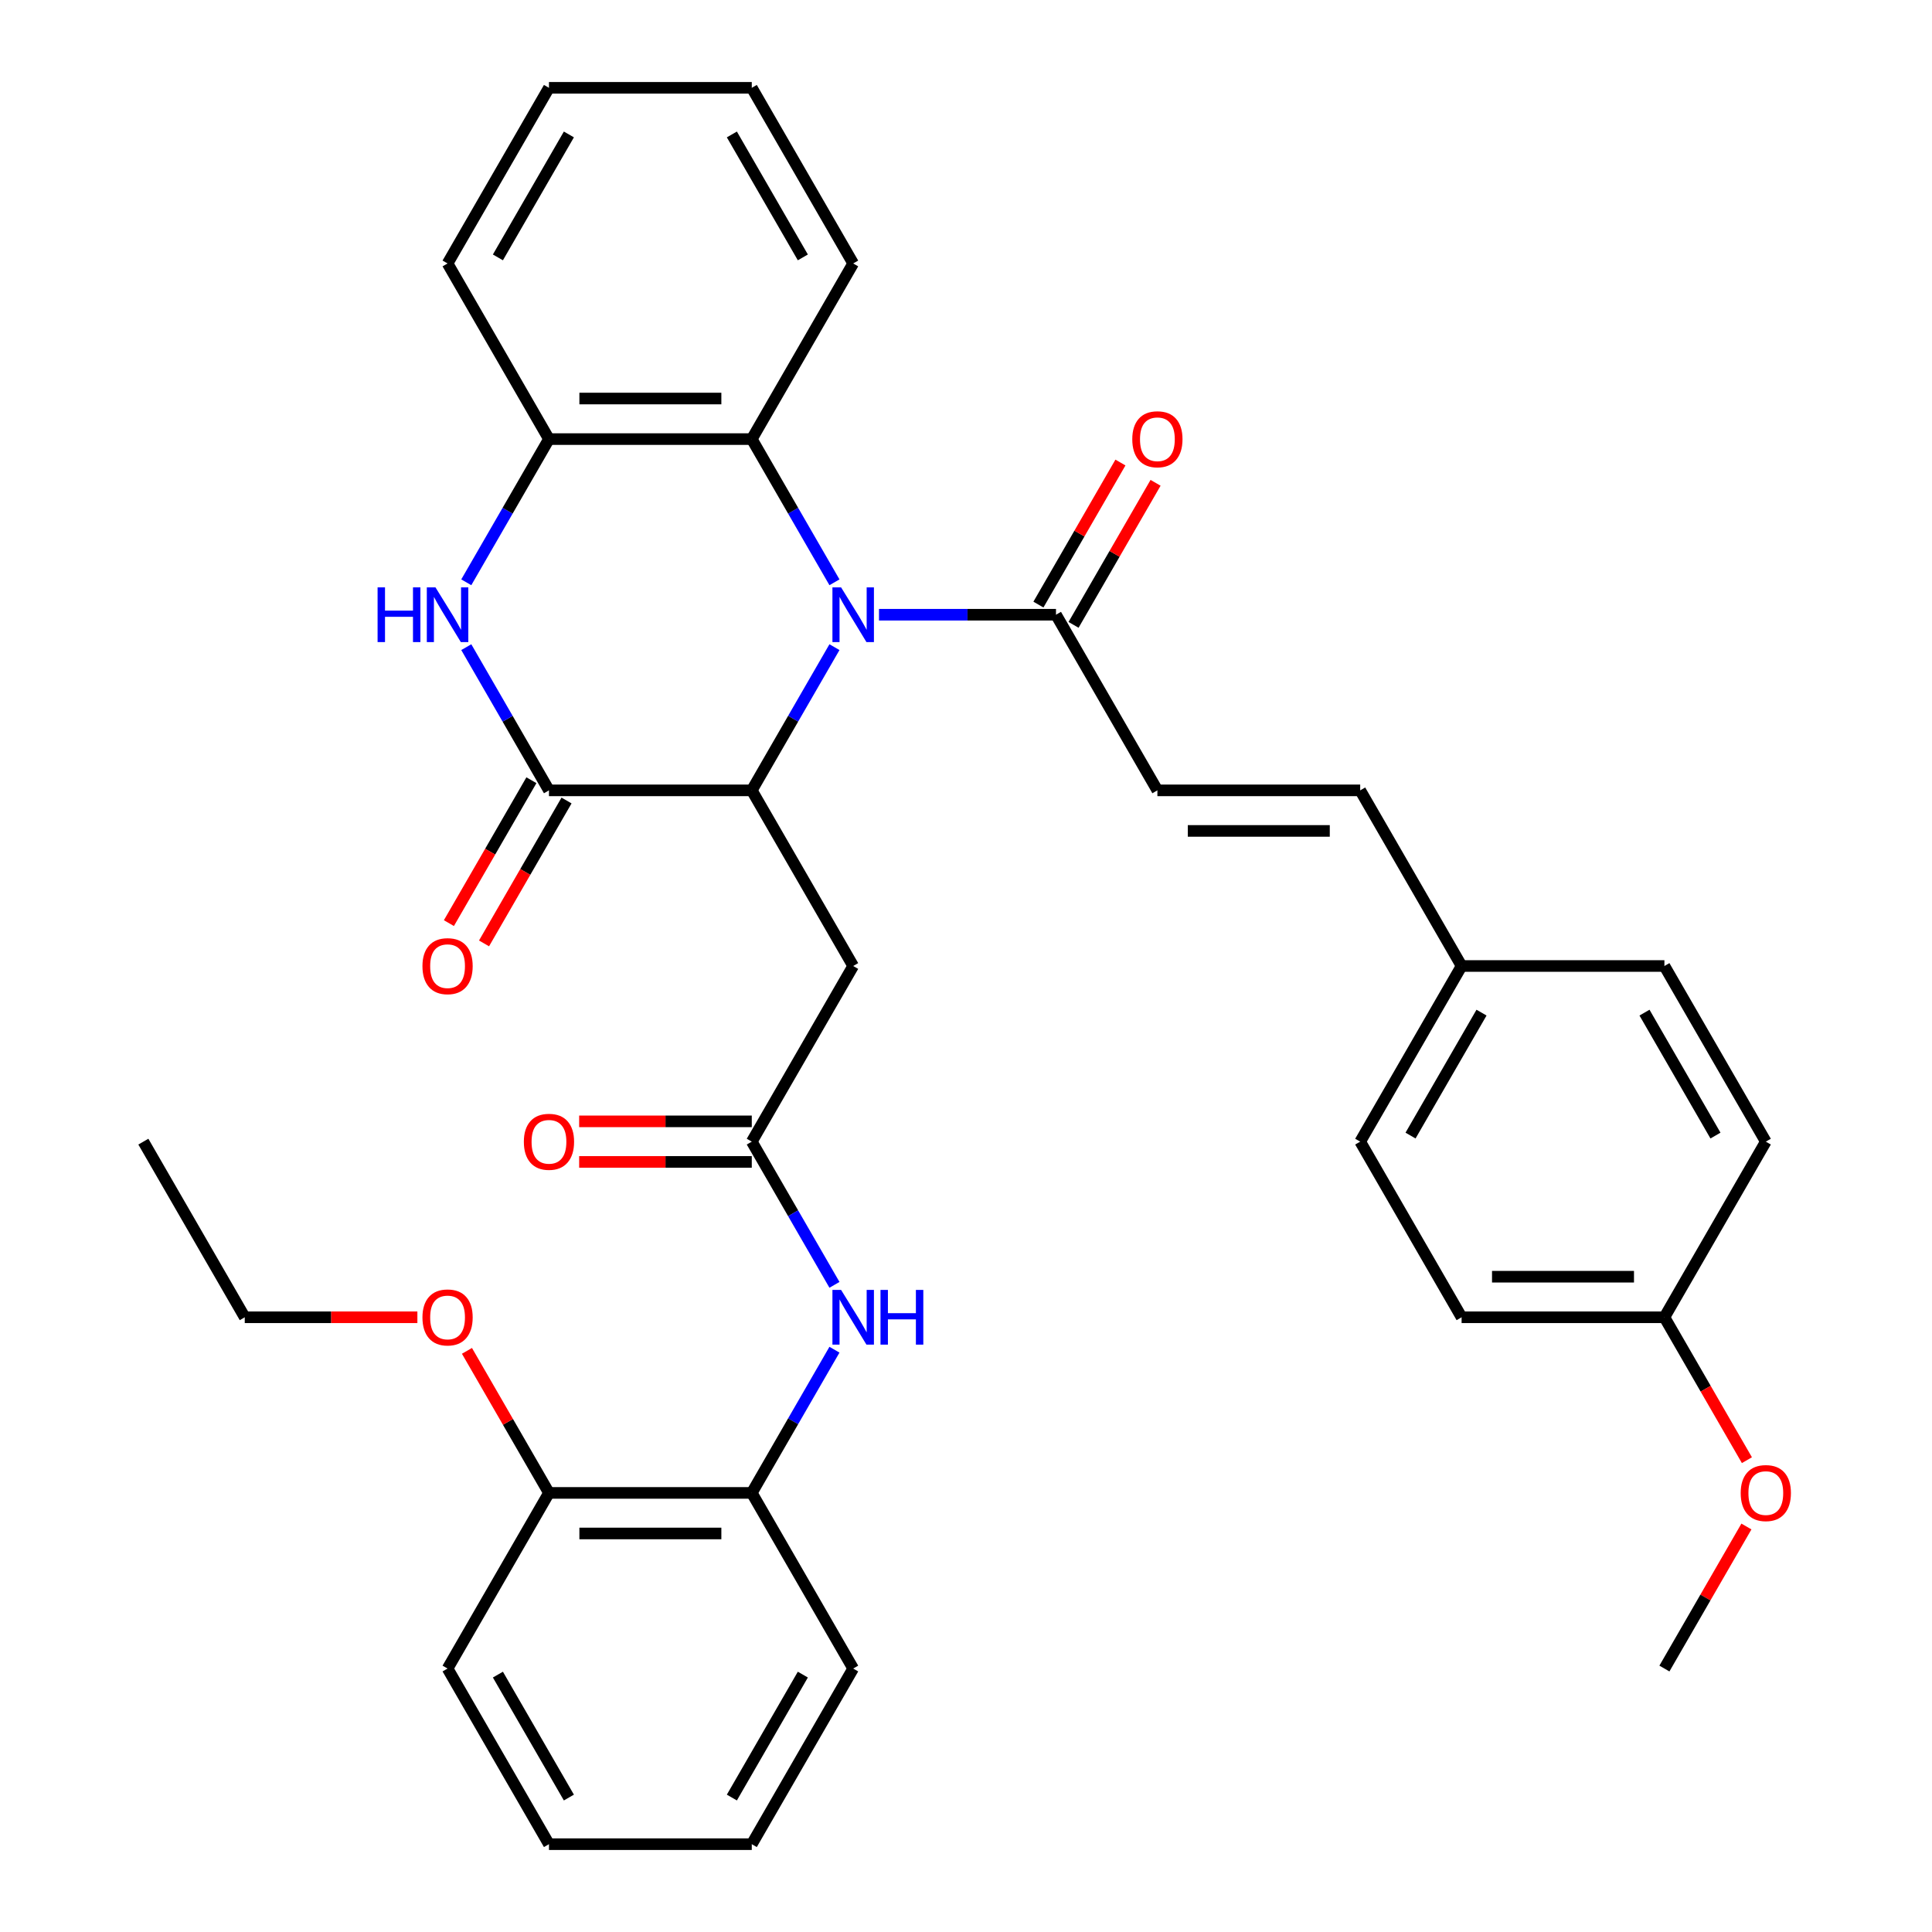 <?xml version='1.0' encoding='iso-8859-1'?>
<svg version='1.1' baseProfile='full'
              xmlns='http://www.w3.org/2000/svg'
                      xmlns:rdkit='http://www.rdkit.org/xml'
                      xmlns:xlink='http://www.w3.org/1999/xlink'
                  xml:space='preserve'
width='1000px' height='1000px' viewBox='0 0 1000 1000'>
<!-- END OF HEADER -->
<rect style='opacity:1.0;fill:#FFFFFF;stroke:none' width='1000' height='1000' x='0' y='0'> </rect>
<path class='bond-0' d='M 431.914,334.966 L 410.516,372.029' style='fill:none;fill-rule:evenodd;stroke:#0000FF;stroke-width:6px;stroke-linecap:butt;stroke-linejoin:miter;stroke-opacity:1' />
<path class='bond-0' d='M 410.516,372.029 L 389.118,409.091' style='fill:none;fill-rule:evenodd;stroke:#000000;stroke-width:6px;stroke-linecap:butt;stroke-linejoin:miter;stroke-opacity:1' />
<path class='bond-3' d='M 431.914,301.397 L 410.516,264.335' style='fill:none;fill-rule:evenodd;stroke:#0000FF;stroke-width:6px;stroke-linecap:butt;stroke-linejoin:miter;stroke-opacity:1' />
<path class='bond-3' d='M 410.516,264.335 L 389.118,227.273' style='fill:none;fill-rule:evenodd;stroke:#000000;stroke-width:6px;stroke-linecap:butt;stroke-linejoin:miter;stroke-opacity:1' />
<path class='bond-4' d='M 454.969,318.182 L 500.773,318.182' style='fill:none;fill-rule:evenodd;stroke:#0000FF;stroke-width:6px;stroke-linecap:butt;stroke-linejoin:miter;stroke-opacity:1' />
<path class='bond-4' d='M 500.773,318.182 L 546.577,318.182' style='fill:none;fill-rule:evenodd;stroke:#000000;stroke-width:6px;stroke-linecap:butt;stroke-linejoin:miter;stroke-opacity:1' />
<path class='bond-1' d='M 389.118,409.091 L 284.145,409.091' style='fill:none;fill-rule:evenodd;stroke:#000000;stroke-width:6px;stroke-linecap:butt;stroke-linejoin:miter;stroke-opacity:1' />
<path class='bond-5' d='M 389.118,409.091 L 441.605,500' style='fill:none;fill-rule:evenodd;stroke:#000000;stroke-width:6px;stroke-linecap:butt;stroke-linejoin:miter;stroke-opacity:1' />
<path class='bond-12' d='M 275.054,403.842 L 253.703,440.825' style='fill:none;fill-rule:evenodd;stroke:#000000;stroke-width:6px;stroke-linecap:butt;stroke-linejoin:miter;stroke-opacity:1' />
<path class='bond-12' d='M 253.703,440.825 L 232.351,477.807' style='fill:none;fill-rule:evenodd;stroke:#FF0000;stroke-width:6px;stroke-linecap:butt;stroke-linejoin:miter;stroke-opacity:1' />
<path class='bond-12' d='M 293.236,414.34 L 271.884,451.322' style='fill:none;fill-rule:evenodd;stroke:#000000;stroke-width:6px;stroke-linecap:butt;stroke-linejoin:miter;stroke-opacity:1' />
<path class='bond-12' d='M 271.884,451.322 L 250.533,488.304' style='fill:none;fill-rule:evenodd;stroke:#FF0000;stroke-width:6px;stroke-linecap:butt;stroke-linejoin:miter;stroke-opacity:1' />
<path class='bond-35' d='M 284.145,409.091 L 262.747,372.029' style='fill:none;fill-rule:evenodd;stroke:#000000;stroke-width:6px;stroke-linecap:butt;stroke-linejoin:miter;stroke-opacity:1' />
<path class='bond-35' d='M 262.747,372.029 L 241.349,334.966' style='fill:none;fill-rule:evenodd;stroke:#0000FF;stroke-width:6px;stroke-linecap:butt;stroke-linejoin:miter;stroke-opacity:1' />
<path class='bond-2' d='M 241.349,301.397 L 262.747,264.335' style='fill:none;fill-rule:evenodd;stroke:#0000FF;stroke-width:6px;stroke-linecap:butt;stroke-linejoin:miter;stroke-opacity:1' />
<path class='bond-2' d='M 262.747,264.335 L 284.145,227.273' style='fill:none;fill-rule:evenodd;stroke:#000000;stroke-width:6px;stroke-linecap:butt;stroke-linejoin:miter;stroke-opacity:1' />
<path class='bond-6' d='M 389.118,227.273 L 284.145,227.273' style='fill:none;fill-rule:evenodd;stroke:#000000;stroke-width:6px;stroke-linecap:butt;stroke-linejoin:miter;stroke-opacity:1' />
<path class='bond-6' d='M 373.372,206.278 L 299.891,206.278' style='fill:none;fill-rule:evenodd;stroke:#000000;stroke-width:6px;stroke-linecap:butt;stroke-linejoin:miter;stroke-opacity:1' />
<path class='bond-23' d='M 389.118,227.273 L 441.605,136.364' style='fill:none;fill-rule:evenodd;stroke:#000000;stroke-width:6px;stroke-linecap:butt;stroke-linejoin:miter;stroke-opacity:1' />
<path class='bond-8' d='M 546.577,318.182 L 599.064,409.091' style='fill:none;fill-rule:evenodd;stroke:#000000;stroke-width:6px;stroke-linecap:butt;stroke-linejoin:miter;stroke-opacity:1' />
<path class='bond-13' d='M 555.668,323.43 L 576.893,286.668' style='fill:none;fill-rule:evenodd;stroke:#000000;stroke-width:6px;stroke-linecap:butt;stroke-linejoin:miter;stroke-opacity:1' />
<path class='bond-13' d='M 576.893,286.668 L 598.118,249.906' style='fill:none;fill-rule:evenodd;stroke:#FF0000;stroke-width:6px;stroke-linecap:butt;stroke-linejoin:miter;stroke-opacity:1' />
<path class='bond-13' d='M 537.486,312.933 L 558.711,276.171' style='fill:none;fill-rule:evenodd;stroke:#000000;stroke-width:6px;stroke-linecap:butt;stroke-linejoin:miter;stroke-opacity:1' />
<path class='bond-13' d='M 558.711,276.171 L 579.936,239.408' style='fill:none;fill-rule:evenodd;stroke:#FF0000;stroke-width:6px;stroke-linecap:butt;stroke-linejoin:miter;stroke-opacity:1' />
<path class='bond-7' d='M 441.605,500 L 389.118,590.909' style='fill:none;fill-rule:evenodd;stroke:#000000;stroke-width:6px;stroke-linecap:butt;stroke-linejoin:miter;stroke-opacity:1' />
<path class='bond-25' d='M 284.145,227.273 L 231.659,136.364' style='fill:none;fill-rule:evenodd;stroke:#000000;stroke-width:6px;stroke-linecap:butt;stroke-linejoin:miter;stroke-opacity:1' />
<path class='bond-9' d='M 389.118,590.909 L 410.516,627.971' style='fill:none;fill-rule:evenodd;stroke:#000000;stroke-width:6px;stroke-linecap:butt;stroke-linejoin:miter;stroke-opacity:1' />
<path class='bond-9' d='M 410.516,627.971 L 431.914,665.034' style='fill:none;fill-rule:evenodd;stroke:#0000FF;stroke-width:6px;stroke-linecap:butt;stroke-linejoin:miter;stroke-opacity:1' />
<path class='bond-14' d='M 389.118,580.412 L 344.444,580.412' style='fill:none;fill-rule:evenodd;stroke:#000000;stroke-width:6px;stroke-linecap:butt;stroke-linejoin:miter;stroke-opacity:1' />
<path class='bond-14' d='M 344.444,580.412 L 299.77,580.412' style='fill:none;fill-rule:evenodd;stroke:#FF0000;stroke-width:6px;stroke-linecap:butt;stroke-linejoin:miter;stroke-opacity:1' />
<path class='bond-14' d='M 389.118,601.406 L 344.444,601.406' style='fill:none;fill-rule:evenodd;stroke:#000000;stroke-width:6px;stroke-linecap:butt;stroke-linejoin:miter;stroke-opacity:1' />
<path class='bond-14' d='M 344.444,601.406 L 299.77,601.406' style='fill:none;fill-rule:evenodd;stroke:#FF0000;stroke-width:6px;stroke-linecap:butt;stroke-linejoin:miter;stroke-opacity:1' />
<path class='bond-11' d='M 599.064,409.091 L 704.036,409.091' style='fill:none;fill-rule:evenodd;stroke:#000000;stroke-width:6px;stroke-linecap:butt;stroke-linejoin:miter;stroke-opacity:1' />
<path class='bond-11' d='M 614.81,430.085 L 688.291,430.085' style='fill:none;fill-rule:evenodd;stroke:#000000;stroke-width:6px;stroke-linecap:butt;stroke-linejoin:miter;stroke-opacity:1' />
<path class='bond-10' d='M 431.914,698.603 L 410.516,735.665' style='fill:none;fill-rule:evenodd;stroke:#0000FF;stroke-width:6px;stroke-linecap:butt;stroke-linejoin:miter;stroke-opacity:1' />
<path class='bond-10' d='M 410.516,735.665 L 389.118,772.727' style='fill:none;fill-rule:evenodd;stroke:#000000;stroke-width:6px;stroke-linecap:butt;stroke-linejoin:miter;stroke-opacity:1' />
<path class='bond-15' d='M 389.118,772.727 L 284.145,772.727' style='fill:none;fill-rule:evenodd;stroke:#000000;stroke-width:6px;stroke-linecap:butt;stroke-linejoin:miter;stroke-opacity:1' />
<path class='bond-15' d='M 373.372,793.722 L 299.891,793.722' style='fill:none;fill-rule:evenodd;stroke:#000000;stroke-width:6px;stroke-linecap:butt;stroke-linejoin:miter;stroke-opacity:1' />
<path class='bond-26' d='M 389.118,772.727 L 441.605,863.636' style='fill:none;fill-rule:evenodd;stroke:#000000;stroke-width:6px;stroke-linecap:butt;stroke-linejoin:miter;stroke-opacity:1' />
<path class='bond-16' d='M 704.036,409.091 L 756.523,500' style='fill:none;fill-rule:evenodd;stroke:#000000;stroke-width:6px;stroke-linecap:butt;stroke-linejoin:miter;stroke-opacity:1' />
<path class='bond-22' d='M 284.145,772.727 L 262.921,735.965' style='fill:none;fill-rule:evenodd;stroke:#000000;stroke-width:6px;stroke-linecap:butt;stroke-linejoin:miter;stroke-opacity:1' />
<path class='bond-22' d='M 262.921,735.965 L 241.696,699.203' style='fill:none;fill-rule:evenodd;stroke:#FF0000;stroke-width:6px;stroke-linecap:butt;stroke-linejoin:miter;stroke-opacity:1' />
<path class='bond-27' d='M 284.145,772.727 L 231.659,863.636' style='fill:none;fill-rule:evenodd;stroke:#000000;stroke-width:6px;stroke-linecap:butt;stroke-linejoin:miter;stroke-opacity:1' />
<path class='bond-18' d='M 756.523,500 L 861.496,500' style='fill:none;fill-rule:evenodd;stroke:#000000;stroke-width:6px;stroke-linecap:butt;stroke-linejoin:miter;stroke-opacity:1' />
<path class='bond-19' d='M 756.523,500 L 704.036,590.909' style='fill:none;fill-rule:evenodd;stroke:#000000;stroke-width:6px;stroke-linecap:butt;stroke-linejoin:miter;stroke-opacity:1' />
<path class='bond-19' d='M 766.832,524.134 L 730.091,587.77' style='fill:none;fill-rule:evenodd;stroke:#000000;stroke-width:6px;stroke-linecap:butt;stroke-linejoin:miter;stroke-opacity:1' />
<path class='bond-17' d='M 861.496,681.818 L 756.523,681.818' style='fill:none;fill-rule:evenodd;stroke:#000000;stroke-width:6px;stroke-linecap:butt;stroke-linejoin:miter;stroke-opacity:1' />
<path class='bond-17' d='M 845.75,660.824 L 772.269,660.824' style='fill:none;fill-rule:evenodd;stroke:#000000;stroke-width:6px;stroke-linecap:butt;stroke-linejoin:miter;stroke-opacity:1' />
<path class='bond-24' d='M 861.496,681.818 L 882.847,718.801' style='fill:none;fill-rule:evenodd;stroke:#000000;stroke-width:6px;stroke-linecap:butt;stroke-linejoin:miter;stroke-opacity:1' />
<path class='bond-24' d='M 882.847,718.801 L 904.199,755.783' style='fill:none;fill-rule:evenodd;stroke:#FF0000;stroke-width:6px;stroke-linecap:butt;stroke-linejoin:miter;stroke-opacity:1' />
<path class='bond-37' d='M 861.496,681.818 L 913.982,590.909' style='fill:none;fill-rule:evenodd;stroke:#000000;stroke-width:6px;stroke-linecap:butt;stroke-linejoin:miter;stroke-opacity:1' />
<path class='bond-21' d='M 861.496,500 L 913.982,590.909' style='fill:none;fill-rule:evenodd;stroke:#000000;stroke-width:6px;stroke-linecap:butt;stroke-linejoin:miter;stroke-opacity:1' />
<path class='bond-21' d='M 851.187,524.134 L 887.927,587.77' style='fill:none;fill-rule:evenodd;stroke:#000000;stroke-width:6px;stroke-linecap:butt;stroke-linejoin:miter;stroke-opacity:1' />
<path class='bond-20' d='M 704.036,590.909 L 756.523,681.818' style='fill:none;fill-rule:evenodd;stroke:#000000;stroke-width:6px;stroke-linecap:butt;stroke-linejoin:miter;stroke-opacity:1' />
<path class='bond-28' d='M 216.035,681.818 L 171.36,681.818' style='fill:none;fill-rule:evenodd;stroke:#FF0000;stroke-width:6px;stroke-linecap:butt;stroke-linejoin:miter;stroke-opacity:1' />
<path class='bond-28' d='M 171.36,681.818 L 126.686,681.818' style='fill:none;fill-rule:evenodd;stroke:#000000;stroke-width:6px;stroke-linecap:butt;stroke-linejoin:miter;stroke-opacity:1' />
<path class='bond-30' d='M 441.605,136.364 L 389.118,45.455' style='fill:none;fill-rule:evenodd;stroke:#000000;stroke-width:6px;stroke-linecap:butt;stroke-linejoin:miter;stroke-opacity:1' />
<path class='bond-30' d='M 415.55,133.225 L 378.809,69.588' style='fill:none;fill-rule:evenodd;stroke:#000000;stroke-width:6px;stroke-linecap:butt;stroke-linejoin:miter;stroke-opacity:1' />
<path class='bond-29' d='M 903.945,790.112 L 882.72,826.874' style='fill:none;fill-rule:evenodd;stroke:#FF0000;stroke-width:6px;stroke-linecap:butt;stroke-linejoin:miter;stroke-opacity:1' />
<path class='bond-29' d='M 882.72,826.874 L 861.496,863.636' style='fill:none;fill-rule:evenodd;stroke:#000000;stroke-width:6px;stroke-linecap:butt;stroke-linejoin:miter;stroke-opacity:1' />
<path class='bond-36' d='M 231.659,136.364 L 284.145,45.455' style='fill:none;fill-rule:evenodd;stroke:#000000;stroke-width:6px;stroke-linecap:butt;stroke-linejoin:miter;stroke-opacity:1' />
<path class='bond-36' d='M 257.714,133.225 L 294.454,69.588' style='fill:none;fill-rule:evenodd;stroke:#000000;stroke-width:6px;stroke-linecap:butt;stroke-linejoin:miter;stroke-opacity:1' />
<path class='bond-33' d='M 441.605,863.636 L 389.118,954.545' style='fill:none;fill-rule:evenodd;stroke:#000000;stroke-width:6px;stroke-linecap:butt;stroke-linejoin:miter;stroke-opacity:1' />
<path class='bond-33' d='M 415.55,866.775 L 378.809,930.412' style='fill:none;fill-rule:evenodd;stroke:#000000;stroke-width:6px;stroke-linecap:butt;stroke-linejoin:miter;stroke-opacity:1' />
<path class='bond-38' d='M 231.659,863.636 L 284.145,954.545' style='fill:none;fill-rule:evenodd;stroke:#000000;stroke-width:6px;stroke-linecap:butt;stroke-linejoin:miter;stroke-opacity:1' />
<path class='bond-38' d='M 257.714,866.775 L 294.454,930.412' style='fill:none;fill-rule:evenodd;stroke:#000000;stroke-width:6px;stroke-linecap:butt;stroke-linejoin:miter;stroke-opacity:1' />
<path class='bond-32' d='M 126.686,681.818 L 74.2,590.909' style='fill:none;fill-rule:evenodd;stroke:#000000;stroke-width:6px;stroke-linecap:butt;stroke-linejoin:miter;stroke-opacity:1' />
<path class='bond-31' d='M 389.118,45.455 L 284.145,45.455' style='fill:none;fill-rule:evenodd;stroke:#000000;stroke-width:6px;stroke-linecap:butt;stroke-linejoin:miter;stroke-opacity:1' />
<path class='bond-34' d='M 389.118,954.545 L 284.145,954.545' style='fill:none;fill-rule:evenodd;stroke:#000000;stroke-width:6px;stroke-linecap:butt;stroke-linejoin:miter;stroke-opacity:1' />
<path  class='atom-0' d='M 435.345 304.022
L 444.625 319.022
Q 445.545 320.502, 447.025 323.182
Q 448.505 325.862, 448.585 326.022
L 448.585 304.022
L 452.345 304.022
L 452.345 332.342
L 448.465 332.342
L 438.505 315.942
Q 437.345 314.022, 436.105 311.822
Q 434.905 309.622, 434.545 308.942
L 434.545 332.342
L 430.865 332.342
L 430.865 304.022
L 435.345 304.022
' fill='#0000FF'/>
<path  class='atom-3' d='M 195.439 304.022
L 199.279 304.022
L 199.279 316.062
L 213.759 316.062
L 213.759 304.022
L 217.599 304.022
L 217.599 332.342
L 213.759 332.342
L 213.759 319.262
L 199.279 319.262
L 199.279 332.342
L 195.439 332.342
L 195.439 304.022
' fill='#0000FF'/>
<path  class='atom-3' d='M 225.399 304.022
L 234.679 319.022
Q 235.599 320.502, 237.079 323.182
Q 238.559 325.862, 238.639 326.022
L 238.639 304.022
L 242.399 304.022
L 242.399 332.342
L 238.519 332.342
L 228.559 315.942
Q 227.399 314.022, 226.159 311.822
Q 224.959 309.622, 224.599 308.942
L 224.599 332.342
L 220.919 332.342
L 220.919 304.022
L 225.399 304.022
' fill='#0000FF'/>
<path  class='atom-10' d='M 435.345 667.658
L 444.625 682.658
Q 445.545 684.138, 447.025 686.818
Q 448.505 689.498, 448.585 689.658
L 448.585 667.658
L 452.345 667.658
L 452.345 695.978
L 448.465 695.978
L 438.505 679.578
Q 437.345 677.658, 436.105 675.458
Q 434.905 673.258, 434.545 672.578
L 434.545 695.978
L 430.865 695.978
L 430.865 667.658
L 435.345 667.658
' fill='#0000FF'/>
<path  class='atom-10' d='M 455.745 667.658
L 459.585 667.658
L 459.585 679.698
L 474.065 679.698
L 474.065 667.658
L 477.905 667.658
L 477.905 695.978
L 474.065 695.978
L 474.065 682.898
L 459.585 682.898
L 459.585 695.978
L 455.745 695.978
L 455.745 667.658
' fill='#0000FF'/>
<path  class='atom-13' d='M 218.659 500.08
Q 218.659 493.28, 222.019 489.48
Q 225.379 485.68, 231.659 485.68
Q 237.939 485.68, 241.299 489.48
Q 244.659 493.28, 244.659 500.08
Q 244.659 506.96, 241.259 510.88
Q 237.859 514.76, 231.659 514.76
Q 225.419 514.76, 222.019 510.88
Q 218.659 507, 218.659 500.08
M 231.659 511.56
Q 235.979 511.56, 238.299 508.68
Q 240.659 505.76, 240.659 500.08
Q 240.659 494.52, 238.299 491.72
Q 235.979 488.88, 231.659 488.88
Q 227.339 488.88, 224.979 491.68
Q 222.659 494.48, 222.659 500.08
Q 222.659 505.8, 224.979 508.68
Q 227.339 511.56, 231.659 511.56
' fill='#FF0000'/>
<path  class='atom-14' d='M 586.064 227.353
Q 586.064 220.553, 589.424 216.753
Q 592.784 212.953, 599.064 212.953
Q 605.344 212.953, 608.704 216.753
Q 612.064 220.553, 612.064 227.353
Q 612.064 234.233, 608.664 238.153
Q 605.264 242.033, 599.064 242.033
Q 592.824 242.033, 589.424 238.153
Q 586.064 234.273, 586.064 227.353
M 599.064 238.833
Q 603.384 238.833, 605.704 235.953
Q 608.064 233.033, 608.064 227.353
Q 608.064 221.793, 605.704 218.993
Q 603.384 216.153, 599.064 216.153
Q 594.744 216.153, 592.384 218.953
Q 590.064 221.753, 590.064 227.353
Q 590.064 233.073, 592.384 235.953
Q 594.744 238.833, 599.064 238.833
' fill='#FF0000'/>
<path  class='atom-15' d='M 271.145 590.989
Q 271.145 584.189, 274.505 580.389
Q 277.865 576.589, 284.145 576.589
Q 290.425 576.589, 293.785 580.389
Q 297.145 584.189, 297.145 590.989
Q 297.145 597.869, 293.745 601.789
Q 290.345 605.669, 284.145 605.669
Q 277.905 605.669, 274.505 601.789
Q 271.145 597.909, 271.145 590.989
M 284.145 602.469
Q 288.465 602.469, 290.785 599.589
Q 293.145 596.669, 293.145 590.989
Q 293.145 585.429, 290.785 582.629
Q 288.465 579.789, 284.145 579.789
Q 279.825 579.789, 277.465 582.589
Q 275.145 585.389, 275.145 590.989
Q 275.145 596.709, 277.465 599.589
Q 279.825 602.469, 284.145 602.469
' fill='#FF0000'/>
<path  class='atom-23' d='M 218.659 681.898
Q 218.659 675.098, 222.019 671.298
Q 225.379 667.498, 231.659 667.498
Q 237.939 667.498, 241.299 671.298
Q 244.659 675.098, 244.659 681.898
Q 244.659 688.778, 241.259 692.698
Q 237.859 696.578, 231.659 696.578
Q 225.419 696.578, 222.019 692.698
Q 218.659 688.818, 218.659 681.898
M 231.659 693.378
Q 235.979 693.378, 238.299 690.498
Q 240.659 687.578, 240.659 681.898
Q 240.659 676.338, 238.299 673.538
Q 235.979 670.698, 231.659 670.698
Q 227.339 670.698, 224.979 673.498
Q 222.659 676.298, 222.659 681.898
Q 222.659 687.618, 224.979 690.498
Q 227.339 693.378, 231.659 693.378
' fill='#FF0000'/>
<path  class='atom-25' d='M 900.982 772.807
Q 900.982 766.007, 904.342 762.207
Q 907.702 758.407, 913.982 758.407
Q 920.262 758.407, 923.622 762.207
Q 926.982 766.007, 926.982 772.807
Q 926.982 779.687, 923.582 783.607
Q 920.182 787.487, 913.982 787.487
Q 907.742 787.487, 904.342 783.607
Q 900.982 779.727, 900.982 772.807
M 913.982 784.287
Q 918.302 784.287, 920.622 781.407
Q 922.982 778.487, 922.982 772.807
Q 922.982 767.247, 920.622 764.447
Q 918.302 761.607, 913.982 761.607
Q 909.662 761.607, 907.302 764.407
Q 904.982 767.207, 904.982 772.807
Q 904.982 778.527, 907.302 781.407
Q 909.662 784.287, 913.982 784.287
' fill='#FF0000'/>
</svg>
